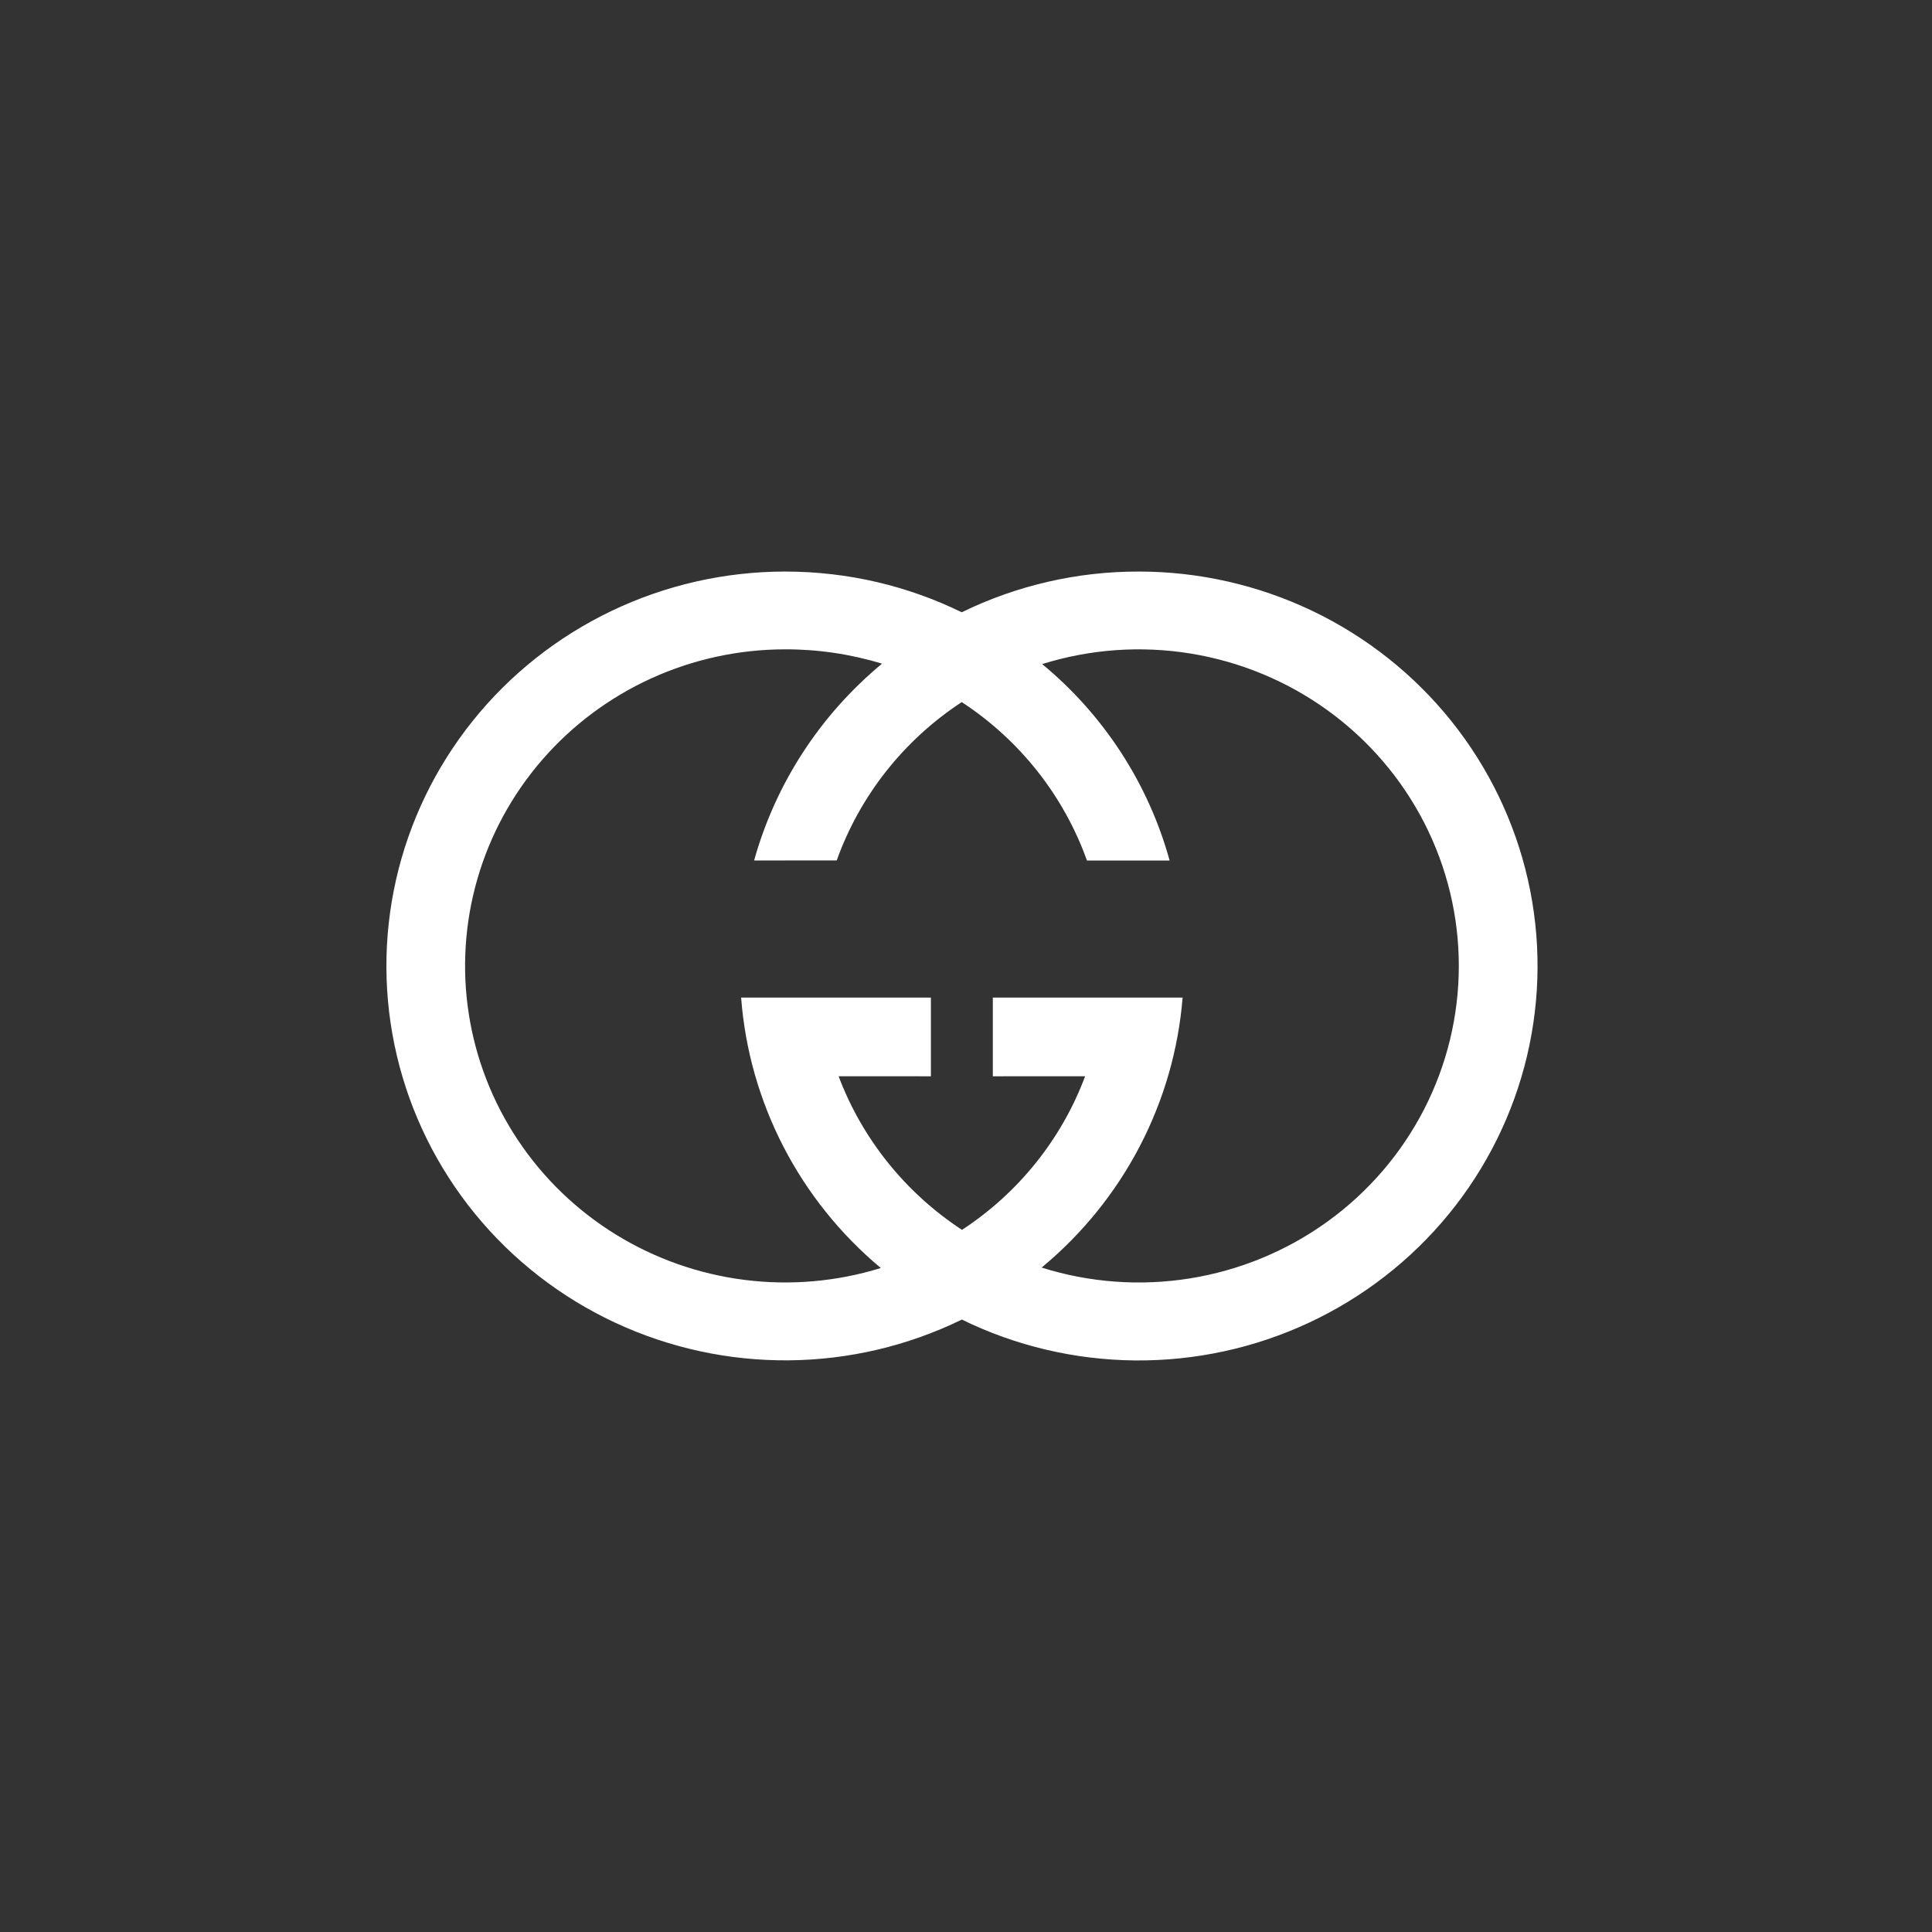 <?xml version="1.0" encoding="UTF-8"?> <svg xmlns="http://www.w3.org/2000/svg" width="240" height="240" viewBox="0 0 240 240" fill="none"><rect x="0" y="0" width="240" height="240" fill="#333333" stroke="none"/><path d="M119.471 76.059C126.308 72.72 133.833 70.988 141.458 71C148.924 71.001 156.293 72.671 163.014 75.884C169.736 79.097 175.636 83.77 180.275 89.555C184.913 95.34 188.17 102.086 189.802 109.29C191.434 116.494 191.398 123.969 189.698 131.158C187.998 138.347 184.678 145.062 179.984 150.804C175.291 156.545 169.347 161.164 162.595 164.314C155.843 167.465 148.459 169.066 140.994 168.998C133.529 168.93 126.175 167.195 119.483 163.922C112.792 167.19 105.442 168.921 97.98 168.986C90.517 169.05 83.137 167.447 76.389 164.296C69.641 161.146 63.7 156.528 59.01 150.788C54.32 145.049 51.001 138.336 49.302 131.15C47.602 123.965 47.566 116.493 49.197 109.291C50.827 102.09 54.081 95.346 58.716 89.563C63.351 83.78 69.247 79.106 75.964 75.892C82.681 72.678 90.046 71.005 97.508 71C105.409 71 112.843 72.819 119.471 76.059ZM129.463 82.495C137.138 88.838 142.664 97.355 145.295 106.898H135.026C132.142 98.84 126.681 91.931 119.471 87.217C112.274 91.934 106.823 98.837 103.941 106.886L93.678 106.892C96.342 97.337 101.884 88.81 109.567 82.445C105.66 81.25 101.592 80.649 97.502 80.663C91.774 80.668 86.114 81.898 80.91 84.267C75.707 86.636 71.082 90.088 67.353 94.388C63.624 98.689 60.879 103.735 59.305 109.181C57.731 114.628 57.365 120.347 58.233 125.946C59.101 131.545 61.182 136.893 64.334 141.623C67.486 146.354 71.633 150.355 76.494 153.353C81.354 156.351 86.812 158.275 92.494 158.994C98.177 159.713 103.949 159.209 109.416 157.518C104.413 153.338 100.302 148.215 97.323 142.448C94.344 136.68 92.556 130.383 92.065 123.925H115.64V133.7L104.174 133.694C107.117 141.496 112.483 148.176 119.502 152.777C126.522 148.184 131.88 141.5 134.799 133.694L123.333 133.7V123.925H146.908C146.388 130.385 144.571 136.678 141.564 142.436C138.557 148.195 134.419 153.302 129.394 157.462C135.351 159.337 141.672 159.796 147.843 158.803C154.014 157.809 159.861 155.391 164.91 151.744C169.959 148.097 174.067 143.324 176.901 137.813C179.734 132.302 181.214 126.208 181.22 120.025C181.226 113.842 179.757 107.745 176.933 102.229C174.11 96.713 170.011 91.933 164.969 88.277C159.927 84.621 154.084 82.192 147.915 81.187C141.746 80.183 135.424 80.63 129.463 82.495Z" fill="white"></path></svg> 